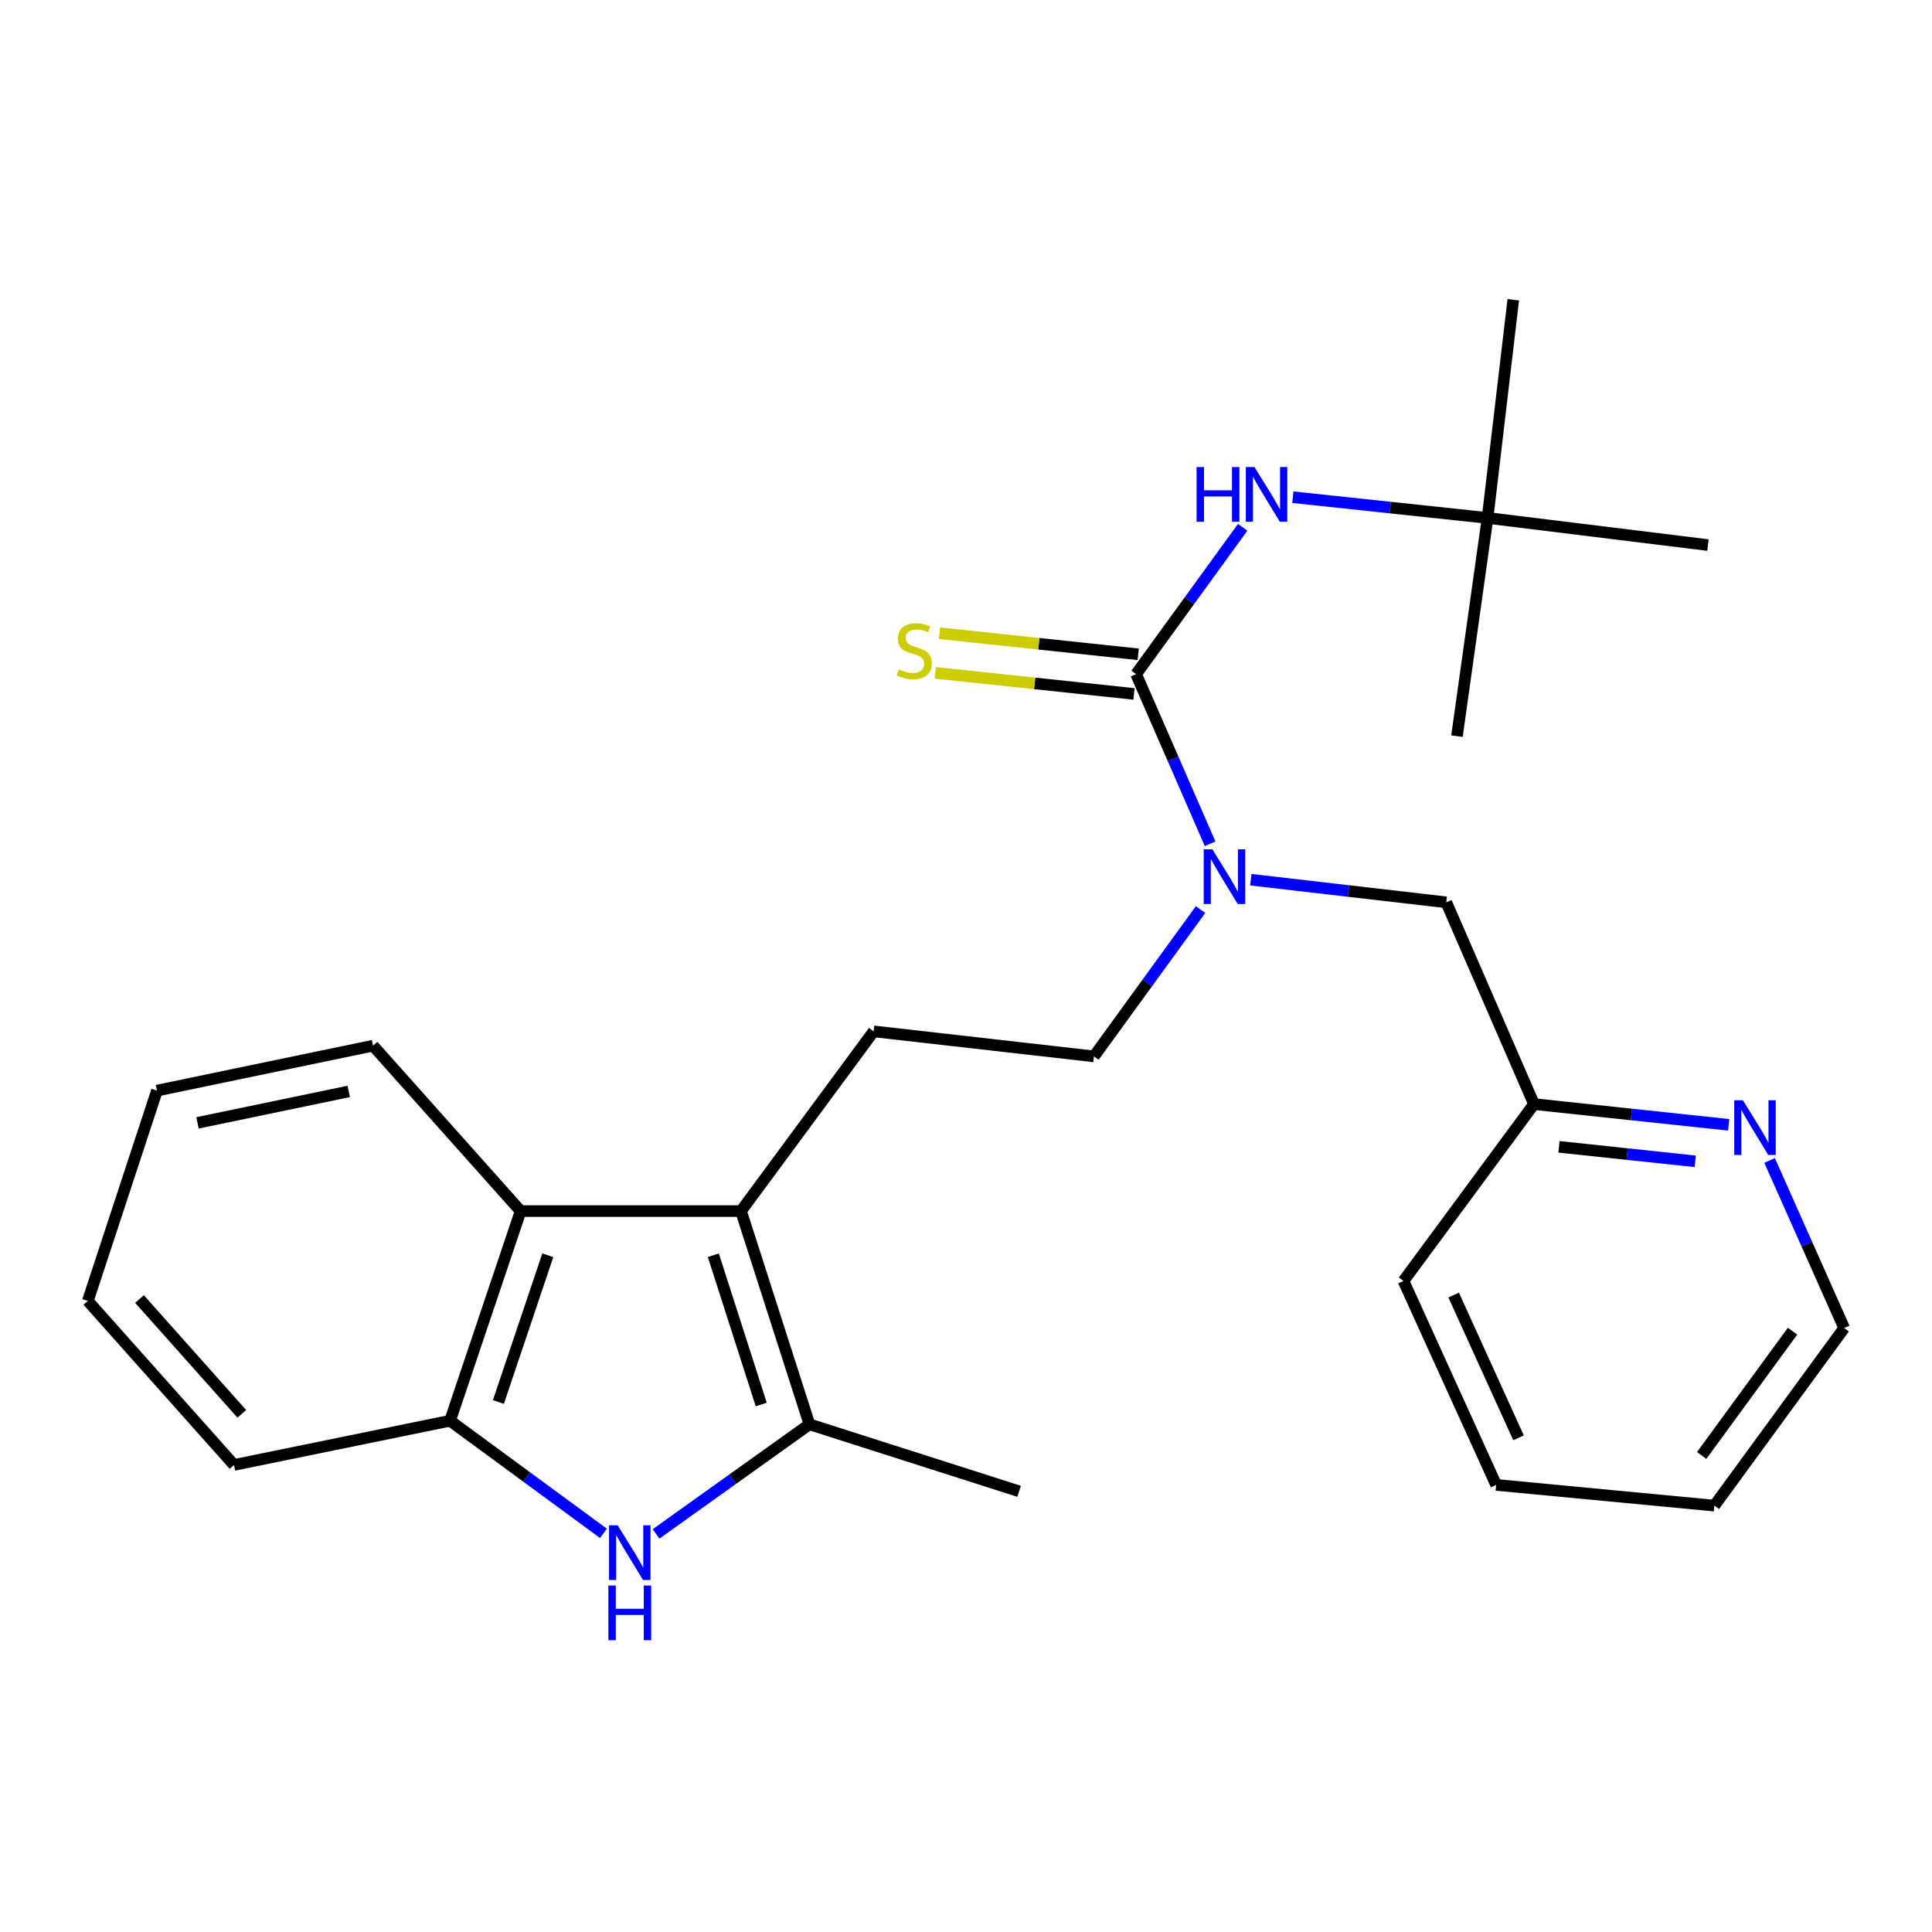 <?xml version='1.0' encoding='iso-8859-1'?>
<svg version='1.1' baseProfile='full'
              xmlns='http://www.w3.org/2000/svg'
                      xmlns:rdkit='http://www.rdkit.org/xml'
                      xmlns:xlink='http://www.w3.org/1999/xlink'
                  xml:space='preserve'
width='1000px' height='1000px' viewBox='0 0 1000 1000'>
<!-- END OF HEADER -->
<rect style='opacity:1.0;fill:#FFFFFF;stroke:none' width='1000' height='1000' x='0' y='0'> </rect>
<path class='bond-2' d='M 383.542,626.852 L 418.967,737.226' style='fill:none;fill-rule:evenodd;stroke:#000000;stroke-width:6px;stroke-linecap:butt;stroke-linejoin:miter;stroke-opacity:1' />
<path class='bond-2' d='M 369.22,649.71 L 394.017,726.972' style='fill:none;fill-rule:evenodd;stroke:#000000;stroke-width:6px;stroke-linecap:butt;stroke-linejoin:miter;stroke-opacity:1' />
<path class='bond-3' d='M 383.542,626.852 L 269.479,626.852' style='fill:none;fill-rule:evenodd;stroke:#000000;stroke-width:6px;stroke-linecap:butt;stroke-linejoin:miter;stroke-opacity:1' />
<path class='bond-7' d='M 383.542,626.852 L 452.191,533.835' style='fill:none;fill-rule:evenodd;stroke:#000000;stroke-width:6px;stroke-linecap:butt;stroke-linejoin:miter;stroke-opacity:1' />
<path class='bond-0' d='M 339.57,793.949 L 379.268,765.587' style='fill:none;fill-rule:evenodd;stroke:#0000FF;stroke-width:6px;stroke-linecap:butt;stroke-linejoin:miter;stroke-opacity:1' />
<path class='bond-0' d='M 379.268,765.587 L 418.967,737.226' style='fill:none;fill-rule:evenodd;stroke:#000000;stroke-width:6px;stroke-linecap:butt;stroke-linejoin:miter;stroke-opacity:1' />
<path class='bond-26' d='M 312.347,793.661 L 272.646,764.515' style='fill:none;fill-rule:evenodd;stroke:#0000FF;stroke-width:6px;stroke-linecap:butt;stroke-linejoin:miter;stroke-opacity:1' />
<path class='bond-26' d='M 272.646,764.515 L 232.944,735.37' style='fill:none;fill-rule:evenodd;stroke:#000000;stroke-width:6px;stroke-linecap:butt;stroke-linejoin:miter;stroke-opacity:1' />
<path class='bond-1' d='M 588.045,348.923 L 607.2,392.833' style='fill:none;fill-rule:evenodd;stroke:#000000;stroke-width:6px;stroke-linecap:butt;stroke-linejoin:miter;stroke-opacity:1' />
<path class='bond-1' d='M 607.2,392.833 L 626.356,436.744' style='fill:none;fill-rule:evenodd;stroke:#0000FF;stroke-width:6px;stroke-linecap:butt;stroke-linejoin:miter;stroke-opacity:1' />
<path class='bond-6' d='M 588.045,348.923 L 615.625,310.931' style='fill:none;fill-rule:evenodd;stroke:#000000;stroke-width:6px;stroke-linecap:butt;stroke-linejoin:miter;stroke-opacity:1' />
<path class='bond-6' d='M 615.625,310.931 L 643.205,272.939' style='fill:none;fill-rule:evenodd;stroke:#0000FF;stroke-width:6px;stroke-linecap:butt;stroke-linejoin:miter;stroke-opacity:1' />
<path class='bond-8' d='M 589.132,338.669 L 537.706,333.215' style='fill:none;fill-rule:evenodd;stroke:#000000;stroke-width:6px;stroke-linecap:butt;stroke-linejoin:miter;stroke-opacity:1' />
<path class='bond-8' d='M 537.706,333.215 L 486.28,327.76' style='fill:none;fill-rule:evenodd;stroke:#CCCC00;stroke-width:6px;stroke-linecap:butt;stroke-linejoin:miter;stroke-opacity:1' />
<path class='bond-8' d='M 586.957,359.177 L 535.531,353.722' style='fill:none;fill-rule:evenodd;stroke:#000000;stroke-width:6px;stroke-linecap:butt;stroke-linejoin:miter;stroke-opacity:1' />
<path class='bond-8' d='M 535.531,353.722 L 484.105,348.267' style='fill:none;fill-rule:evenodd;stroke:#CCCC00;stroke-width:6px;stroke-linecap:butt;stroke-linejoin:miter;stroke-opacity:1' />
<path class='bond-14' d='M 418.967,737.226 L 527.485,771.905' style='fill:none;fill-rule:evenodd;stroke:#000000;stroke-width:6px;stroke-linecap:butt;stroke-linejoin:miter;stroke-opacity:1' />
<path class='bond-4' d='M 269.479,626.852 L 232.944,735.37' style='fill:none;fill-rule:evenodd;stroke:#000000;stroke-width:6px;stroke-linecap:butt;stroke-linejoin:miter;stroke-opacity:1' />
<path class='bond-4' d='M 283.543,649.709 L 257.968,725.672' style='fill:none;fill-rule:evenodd;stroke:#000000;stroke-width:6px;stroke-linecap:butt;stroke-linejoin:miter;stroke-opacity:1' />
<path class='bond-15' d='M 269.479,626.852 L 193.086,541.236' style='fill:none;fill-rule:evenodd;stroke:#000000;stroke-width:6px;stroke-linecap:butt;stroke-linejoin:miter;stroke-opacity:1' />
<path class='bond-16' d='M 232.944,735.37 L 121.115,758.26' style='fill:none;fill-rule:evenodd;stroke:#000000;stroke-width:6px;stroke-linecap:butt;stroke-linejoin:miter;stroke-opacity:1' />
<path class='bond-5' d='M 621.41,470.797 L 593.821,508.789' style='fill:none;fill-rule:evenodd;stroke:#0000FF;stroke-width:6px;stroke-linecap:butt;stroke-linejoin:miter;stroke-opacity:1' />
<path class='bond-5' d='M 593.821,508.789 L 566.231,546.781' style='fill:none;fill-rule:evenodd;stroke:#000000;stroke-width:6px;stroke-linecap:butt;stroke-linejoin:miter;stroke-opacity:1' />
<path class='bond-10' d='M 647.409,455.34 L 697.999,461.191' style='fill:none;fill-rule:evenodd;stroke:#0000FF;stroke-width:6px;stroke-linecap:butt;stroke-linejoin:miter;stroke-opacity:1' />
<path class='bond-10' d='M 697.999,461.191 L 748.588,467.042' style='fill:none;fill-rule:evenodd;stroke:#000000;stroke-width:6px;stroke-linecap:butt;stroke-linejoin:miter;stroke-opacity:1' />
<path class='bond-12' d='M 669.187,257.355 L 719.577,262.72' style='fill:none;fill-rule:evenodd;stroke:#0000FF;stroke-width:6px;stroke-linecap:butt;stroke-linejoin:miter;stroke-opacity:1' />
<path class='bond-12' d='M 719.577,262.72 L 769.966,268.084' style='fill:none;fill-rule:evenodd;stroke:#000000;stroke-width:6px;stroke-linecap:butt;stroke-linejoin:miter;stroke-opacity:1' />
<path class='bond-9' d='M 452.191,533.835 L 566.231,546.781' style='fill:none;fill-rule:evenodd;stroke:#000000;stroke-width:6px;stroke-linecap:butt;stroke-linejoin:miter;stroke-opacity:1' />
<path class='bond-13' d='M 748.588,467.042 L 793.991,571.481' style='fill:none;fill-rule:evenodd;stroke:#000000;stroke-width:6px;stroke-linecap:butt;stroke-linejoin:miter;stroke-opacity:1' />
<path class='bond-11' d='M 894.759,582.21 L 844.375,576.846' style='fill:none;fill-rule:evenodd;stroke:#0000FF;stroke-width:6px;stroke-linecap:butt;stroke-linejoin:miter;stroke-opacity:1' />
<path class='bond-11' d='M 844.375,576.846 L 793.991,571.481' style='fill:none;fill-rule:evenodd;stroke:#000000;stroke-width:6px;stroke-linecap:butt;stroke-linejoin:miter;stroke-opacity:1' />
<path class='bond-11' d='M 877.461,601.107 L 842.192,597.352' style='fill:none;fill-rule:evenodd;stroke:#0000FF;stroke-width:6px;stroke-linecap:butt;stroke-linejoin:miter;stroke-opacity:1' />
<path class='bond-11' d='M 842.192,597.352 L 806.923,593.597' style='fill:none;fill-rule:evenodd;stroke:#000000;stroke-width:6px;stroke-linecap:butt;stroke-linejoin:miter;stroke-opacity:1' />
<path class='bond-17' d='M 915.94,600.659 L 935.243,644.03' style='fill:none;fill-rule:evenodd;stroke:#0000FF;stroke-width:6px;stroke-linecap:butt;stroke-linejoin:miter;stroke-opacity:1' />
<path class='bond-17' d='M 935.243,644.03 L 954.545,687.4' style='fill:none;fill-rule:evenodd;stroke:#000000;stroke-width:6px;stroke-linecap:butt;stroke-linejoin:miter;stroke-opacity:1' />
<path class='bond-18' d='M 769.966,268.084 L 754.122,381.036' style='fill:none;fill-rule:evenodd;stroke:#000000;stroke-width:6px;stroke-linecap:butt;stroke-linejoin:miter;stroke-opacity:1' />
<path class='bond-19' d='M 769.966,268.084 L 783.267,155.144' style='fill:none;fill-rule:evenodd;stroke:#000000;stroke-width:6px;stroke-linecap:butt;stroke-linejoin:miter;stroke-opacity:1' />
<path class='bond-20' d='M 769.966,268.084 L 884.029,282.13' style='fill:none;fill-rule:evenodd;stroke:#000000;stroke-width:6px;stroke-linecap:butt;stroke-linejoin:miter;stroke-opacity:1' />
<path class='bond-21' d='M 793.991,571.481 L 726.442,663.021' style='fill:none;fill-rule:evenodd;stroke:#000000;stroke-width:6px;stroke-linecap:butt;stroke-linejoin:miter;stroke-opacity:1' />
<path class='bond-22' d='M 193.086,541.236 L 81.257,564.493' style='fill:none;fill-rule:evenodd;stroke:#000000;stroke-width:6px;stroke-linecap:butt;stroke-linejoin:miter;stroke-opacity:1' />
<path class='bond-22' d='M 180.51,564.914 L 102.23,581.194' style='fill:none;fill-rule:evenodd;stroke:#000000;stroke-width:6px;stroke-linecap:butt;stroke-linejoin:miter;stroke-opacity:1' />
<path class='bond-27' d='M 121.115,758.26 L 45.455,673.354' style='fill:none;fill-rule:evenodd;stroke:#000000;stroke-width:6px;stroke-linecap:butt;stroke-linejoin:miter;stroke-opacity:1' />
<path class='bond-27' d='M 125.162,731.805 L 72.2,672.371' style='fill:none;fill-rule:evenodd;stroke:#000000;stroke-width:6px;stroke-linecap:butt;stroke-linejoin:miter;stroke-opacity:1' />
<path class='bond-28' d='M 954.545,687.4 L 887.352,779.306' style='fill:none;fill-rule:evenodd;stroke:#000000;stroke-width:6px;stroke-linecap:butt;stroke-linejoin:miter;stroke-opacity:1' />
<path class='bond-28' d='M 927.819,689.015 L 880.783,753.349' style='fill:none;fill-rule:evenodd;stroke:#000000;stroke-width:6px;stroke-linecap:butt;stroke-linejoin:miter;stroke-opacity:1' />
<path class='bond-25' d='M 726.442,663.021 L 774.411,768.583' style='fill:none;fill-rule:evenodd;stroke:#000000;stroke-width:6px;stroke-linecap:butt;stroke-linejoin:miter;stroke-opacity:1' />
<path class='bond-25' d='M 752.412,670.323 L 785.991,744.217' style='fill:none;fill-rule:evenodd;stroke:#000000;stroke-width:6px;stroke-linecap:butt;stroke-linejoin:miter;stroke-opacity:1' />
<path class='bond-23' d='M 81.257,564.493 L 45.455,673.354' style='fill:none;fill-rule:evenodd;stroke:#000000;stroke-width:6px;stroke-linecap:butt;stroke-linejoin:miter;stroke-opacity:1' />
<path class='bond-24' d='M 887.352,779.306 L 774.411,768.583' style='fill:none;fill-rule:evenodd;stroke:#000000;stroke-width:6px;stroke-linecap:butt;stroke-linejoin:miter;stroke-opacity:1' />
<path  class='atom-1' d='M 319.712 789.503
L 328.992 804.503
Q 329.912 805.983, 331.392 808.663
Q 332.872 811.343, 332.952 811.503
L 332.952 789.503
L 336.712 789.503
L 336.712 817.823
L 332.832 817.823
L 322.872 801.423
Q 321.712 799.503, 320.472 797.303
Q 319.272 795.103, 318.912 794.423
L 318.912 817.823
L 315.232 817.823
L 315.232 789.503
L 319.712 789.503
' fill='#0000FF'/>
<path  class='atom-1' d='M 314.892 820.655
L 318.732 820.655
L 318.732 832.695
L 333.212 832.695
L 333.212 820.655
L 337.052 820.655
L 337.052 848.975
L 333.212 848.975
L 333.212 835.895
L 318.732 835.895
L 318.732 848.975
L 314.892 848.975
L 314.892 820.655
' fill='#0000FF'/>
<path  class='atom-6' d='M 627.52 439.603
L 636.8 454.603
Q 637.72 456.083, 639.2 458.763
Q 640.68 461.443, 640.76 461.603
L 640.76 439.603
L 644.52 439.603
L 644.52 467.923
L 640.64 467.923
L 630.68 451.523
Q 629.52 449.603, 628.28 447.403
Q 627.08 445.203, 626.72 444.523
L 626.72 467.923
L 623.04 467.923
L 623.04 439.603
L 627.52 439.603
' fill='#0000FF'/>
<path  class='atom-7' d='M 619.351 241.746
L 623.191 241.746
L 623.191 253.786
L 637.671 253.786
L 637.671 241.746
L 641.511 241.746
L 641.511 270.066
L 637.671 270.066
L 637.671 256.986
L 623.191 256.986
L 623.191 270.066
L 619.351 270.066
L 619.351 241.746
' fill='#0000FF'/>
<path  class='atom-7' d='M 649.311 241.746
L 658.591 256.746
Q 659.511 258.226, 660.991 260.906
Q 662.471 263.586, 662.551 263.746
L 662.551 241.746
L 666.311 241.746
L 666.311 270.066
L 662.431 270.066
L 652.471 253.666
Q 651.311 251.746, 650.071 249.546
Q 648.871 247.346, 648.511 246.666
L 648.511 270.066
L 644.831 270.066
L 644.831 241.746
L 649.311 241.746
' fill='#0000FF'/>
<path  class='atom-9' d='M 465.226 346.465
Q 465.546 346.585, 466.866 347.145
Q 468.186 347.705, 469.626 348.065
Q 471.106 348.385, 472.546 348.385
Q 475.226 348.385, 476.786 347.105
Q 478.346 345.785, 478.346 343.505
Q 478.346 341.945, 477.546 340.985
Q 476.786 340.025, 475.586 339.505
Q 474.386 338.985, 472.386 338.385
Q 469.866 337.625, 468.346 336.905
Q 466.866 336.185, 465.786 334.665
Q 464.746 333.145, 464.746 330.585
Q 464.746 327.025, 467.146 324.825
Q 469.586 322.625, 474.386 322.625
Q 477.666 322.625, 481.386 324.185
L 480.466 327.265
Q 477.066 325.865, 474.506 325.865
Q 471.746 325.865, 470.226 327.025
Q 468.706 328.145, 468.746 330.105
Q 468.746 331.625, 469.506 332.545
Q 470.306 333.465, 471.426 333.985
Q 472.586 334.505, 474.506 335.105
Q 477.066 335.905, 478.586 336.705
Q 480.106 337.505, 481.186 339.145
Q 482.306 340.745, 482.306 343.505
Q 482.306 347.425, 479.666 349.545
Q 477.066 351.625, 472.706 351.625
Q 470.186 351.625, 468.266 351.065
Q 466.386 350.545, 464.146 349.625
L 465.226 346.465
' fill='#CCCC00'/>
<path  class='atom-12' d='M 902.115 569.5
L 911.395 584.5
Q 912.315 585.98, 913.795 588.66
Q 915.275 591.34, 915.355 591.5
L 915.355 569.5
L 919.115 569.5
L 919.115 597.82
L 915.235 597.82
L 905.275 581.42
Q 904.115 579.5, 902.875 577.3
Q 901.675 575.1, 901.315 574.42
L 901.315 597.82
L 897.635 597.82
L 897.635 569.5
L 902.115 569.5
' fill='#0000FF'/>
</svg>
